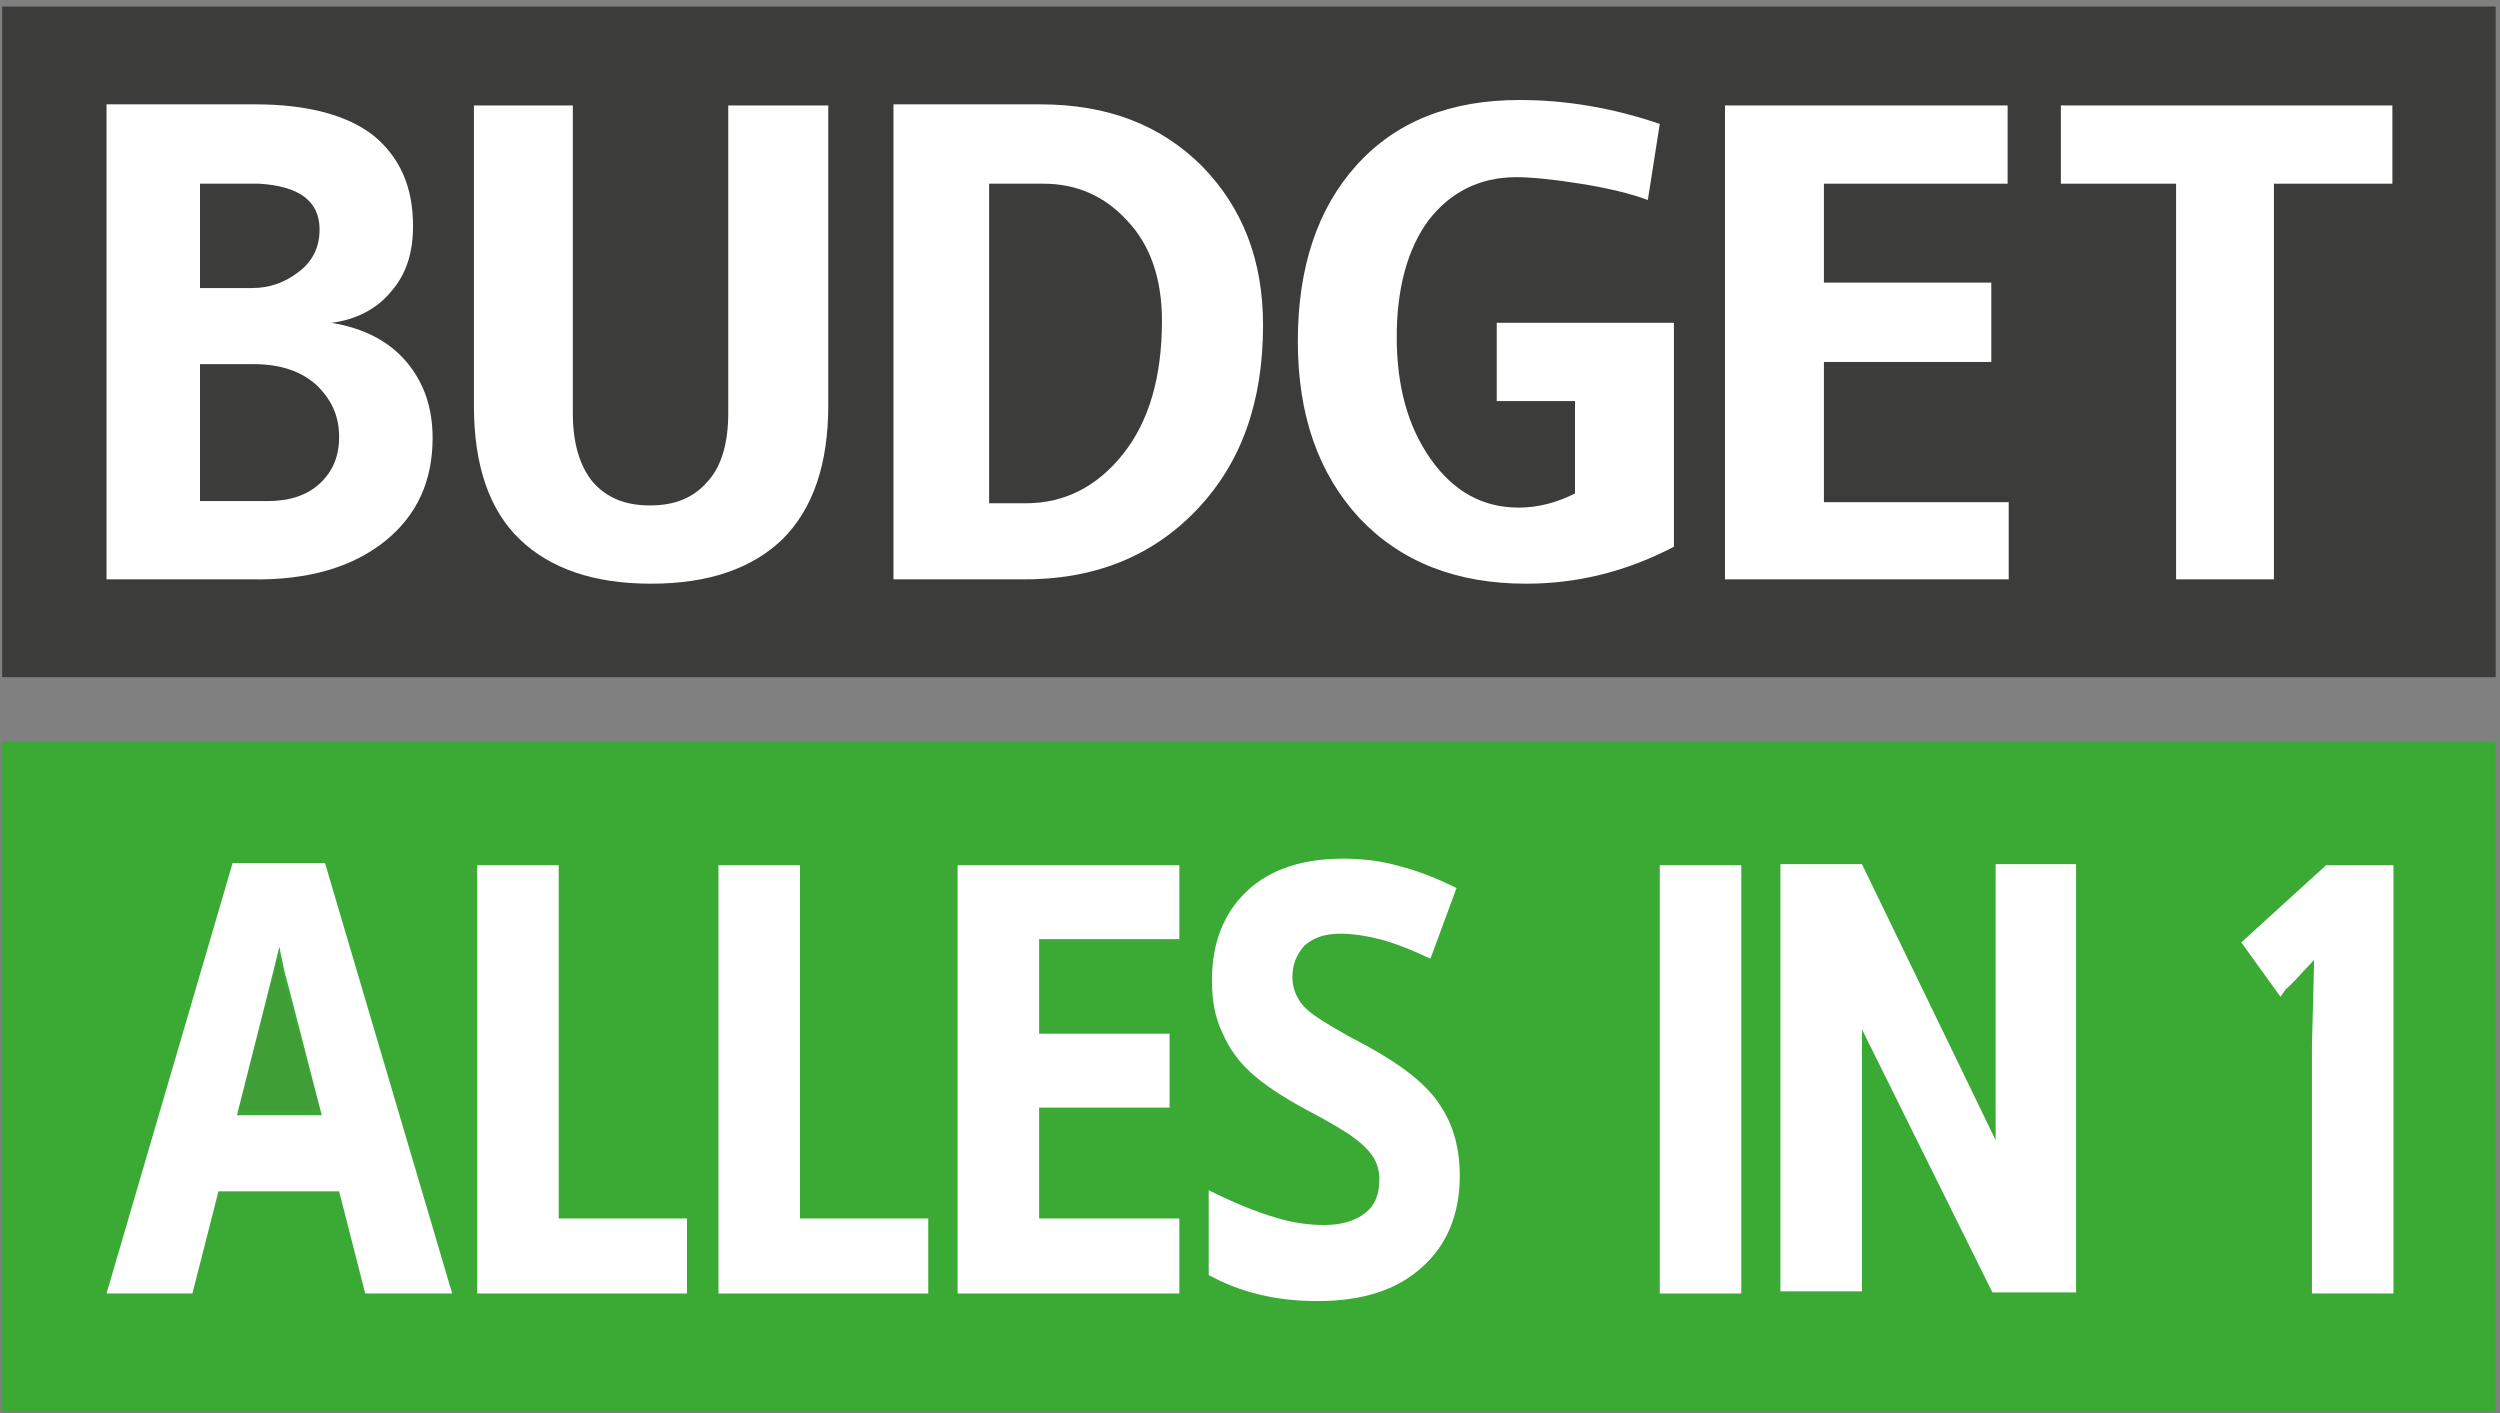 <?xml version="1.0" encoding="UTF-8"?>
<svg width="230px" height="130px" viewBox="0 0 230 130" version="1.1" xmlns="http://www.w3.org/2000/svg" xmlns:xlink="http://www.w3.org/1999/xlink">
    <rect x="0" y="0" width="230" height="130" fill="#808080" stroke="none"/>
    <!-- Generator: Sketch 54.1 (76490) - https://sketchapp.com -->
    <title>budget-alles-in-1</title>
    <desc>Created with Sketch.</desc>
    <g id="Page-1" stroke="none" stroke-width="1" fill="none" fill-rule="evenodd">
        <g id="budget-alles-in-1">
            <rect id="Rectangle" fill="#3C3C3B" fill-rule="nonzero" x="0.2" y="0.6" width="229.4" height="61.7"></rect>
            <path d="M29.4,44.6 C30.6,43.5 31.2,42.1 31.2,40.3 C31.2,38.5 30.5,36.9 29.2,35.6 C27.8,34.2 25.9,33.6 23.3,33.6 L18.4,33.6 L18.4,46.3 L24.6,46.3 C26.6,46.2 28.2,45.6 29.4,44.6 Z" id="Path"></path>
            <path d="M103.2,41.7 C105.6,38.7 106.8,34.6 106.8,29.4 C106.8,25.5 105.7,22.4 103.6,20.2 C101.5,18 98.9,16.8 95.9,16.8 L90.9,16.8 L90.9,46.1 L94.3,46.1 C97.8,46.2 100.8,44.7 103.2,41.7 Z" id="Path"></path>
            <path d="M27.5,24.9 C28.8,23.9 29.4,22.6 29.4,21 C29.4,18.4 27.5,17 23.8,16.8 L18.4,16.8 L18.4,26.3 L23.2,26.3 C24.8,26.4 26.3,25.9 27.5,24.9 Z" id="Path"></path>
            <path d="M35.4,49.8 C38.4,47.4 39.8,44.2 39.8,40.3 C39.8,37.5 39,35.2 37.4,33.3 C35.8,31.4 33.5,30.2 30.5,29.7 C32.8,29.4 34.7,28.4 36,26.8 C37.4,25.2 38,23.2 38,20.8 C38,17.2 36.8,14.5 34.4,12.5 C32,10.6 28.3,9.6 23.5,9.6 L9.8,9.6 L9.8,53.3 L23.1,53.3 C28.3,53.4 32.4,52.2 35.4,49.8 Z M18.4,16.9 L23.8,16.9 C27.5,17.1 29.4,18.5 29.4,21.1 C29.4,22.7 28.8,24 27.5,25 C26.2,26 24.8,26.5 23.2,26.5 L18.4,26.5 L18.4,16.9 Z M18.4,33.5 L23.3,33.5 C25.9,33.5 27.8,34.2 29.2,35.5 C30.6,36.9 31.2,38.4 31.2,40.2 C31.2,42 30.6,43.4 29.4,44.5 C28.2,45.6 26.6,46.1 24.6,46.1 L18.4,46.1 L18.4,33.5 L18.4,33.5 Z" id="Shape" fill="#FFFFFF" fill-rule="nonzero"></path>
            <path d="M59.9,53.7 C65.2,53.7 69.2,52.3 72,49.6 C74.8,46.8 76.2,42.7 76.2,37.3 L76.2,9.7 L67,9.7 L67,38 C67,40.7 66.4,42.9 65.1,44.3 C63.8,45.8 62.1,46.5 59.8,46.5 C57.5,46.5 55.8,45.8 54.5,44.3 C53.3,42.8 52.7,40.7 52.7,38 L52.7,9.7 L43.6,9.7 L43.6,37.3 C43.6,42.8 45,46.9 47.8,49.6 C50.6,52.3 54.6,53.7 59.9,53.7 Z" id="Path" fill="#FFFFFF" fill-rule="nonzero"></path>
            <path d="M110.1,46.9 C114.2,42.6 116.2,37 116.2,29.9 C116.2,23.9 114.3,19.1 110.6,15.3 C106.8,11.5 101.9,9.6 95.7,9.6 L82.2,9.6 L82.2,53.3 L93.8,53.3 C100.6,53.4 106,51.2 110.1,46.9 Z M91,16.9 L96,16.9 C99,16.9 101.6,18 103.7,20.3 C105.8,22.5 106.9,25.6 106.9,29.5 C106.9,34.7 105.7,38.8 103.3,41.8 C100.9,44.8 97.9,46.3 94.4,46.3 L91,46.3 L91,16.9 Z" id="Shape" fill="#FFFFFF" fill-rule="nonzero"></path>
            <path d="M140.4,53.7 C145.1,53.7 149.6,52.6 154,50.3 L154,29.7 L137.7,29.7 L137.7,36.9 L144.9,36.9 L144.9,45.4 C143.3,46.2 141.6,46.7 139.7,46.7 C136.4,46.7 133.7,45.2 131.6,42.2 C129.5,39.2 128.5,35.5 128.5,31 C128.5,26.5 129.5,22.9 131.4,20.3 C133.4,17.7 136.1,16.3 139.5,16.3 C140.9,16.3 142.9,16.5 145.4,16.9 C147.9,17.3 150,17.8 151.6,18.4 L152.7,11.4 C148.3,9.9 144,9.2 139.8,9.2 C133.4,9.2 128.4,11.2 124.8,15.2 C121.2,19.2 119.4,24.6 119.4,31.4 C119.4,38.2 121.3,43.6 125.1,47.7 C128.9,51.7 134,53.7 140.4,53.7 Z" id="Path" fill="#FFFFFF" fill-rule="nonzero"></path>
            <polygon id="Path" fill="#FFFFFF" fill-rule="nonzero" points="184.8 46.2 167.8 46.2 167.8 33.3 183.2 33.3 183.2 26 167.8 26 167.8 16.9 184.7 16.9 184.7 9.7 158.7 9.7 158.7 53.3 184.8 53.3"></polygon>
            <polygon id="Path" fill="#FFFFFF" fill-rule="nonzero" points="200.2 53.3 209.2 53.3 209.2 16.9 220.1 16.9 220.1 9.7 189.6 9.7 189.6 16.9 200.2 16.9"></polygon>
            <rect id="Rectangle" fill="#3AAA35" fill-rule="nonzero" x="0.2" y="68.2" width="229.4" height="61.7"></rect>
            <path d="M25.6,88.1 C25.1,90 23.9,94.6 21.7,102.1 L29.5,102.1 C27.5,95.1 26.4,91.2 26.1,90.3 C25.9,89.4 25.7,88.6 25.6,88.1 Z" id="Path" fill="#3F9F36" fill-rule="nonzero"></path>
            <g id="Group" transform="translate(9, 79)" fill="#FFFFFF" fill-rule="nonzero">
                <path d="M12.4,0.4 L0.8,40 L8.7,40 L11.1,30.6 L22.2,30.6 L24.6,40 L32.6,40 L20.9,0.4 L12.4,0.4 Z M12.8,23.6 C14.9,15.3 16.2,10.2 16.7,8.1 C16.8,8.7 17,9.5 17.2,10.5 C17.5,11.5 18.6,15.9 20.6,23.6 L12.8,23.6 Z" id="Shape"></path>
                <polygon id="Path" points="42.4 0.6 34.9 0.6 34.9 40 54.2 40 54.2 33.1 42.4 33.1"></polygon>
                <polygon id="Path" points="64.6 0.6 57.1 0.6 57.1 40 76.4 40 76.4 33.1 64.6 33.1"></polygon>
                <polygon id="Path" points="79.1 40 99.5 40 99.5 33.1 86.6 33.1 86.6 22.9 98.6 22.9 98.6 16.1 86.6 16.1 86.6 7.4 99.5 7.4 99.5 0.6 79.1 0.6"></polygon>
                <path d="M116.7,17.2 C114.2,15.9 112.6,14.9 111.9,14.4 C111.2,13.9 110.7,13.4 110.4,12.8 C110.1,12.3 109.9,11.6 109.9,10.9 C109.9,9.7 110.3,8.8 111,8 C111.8,7.3 112.8,6.9 114.3,6.9 C115.5,6.9 116.7,7.1 117.9,7.4 C119.1,7.7 120.7,8.3 122.6,9.2 L125,2.7 C123.2,1.8 121.4,1.1 119.8,0.7 C118.1,0.2 116.4,0 114.5,0 C110.8,0 107.8,1 105.7,3 C103.6,5 102.5,7.7 102.5,11.2 C102.5,13.1 102.8,14.7 103.5,16.1 C104.1,17.5 105,18.7 106.1,19.7 C107.2,20.7 108.8,21.8 111,23 C113.3,24.2 114.8,25.1 115.6,25.7 C116.4,26.3 116.9,26.8 117.3,27.4 C117.7,28 117.9,28.7 117.9,29.5 C117.9,30.9 117.5,31.9 116.6,32.6 C115.7,33.3 114.5,33.7 112.8,33.7 C111.4,33.7 109.9,33.5 108.3,33 C106.6,32.5 104.6,31.7 102.2,30.5 L102.2,38.3 C105.1,39.9 108.4,40.7 112.2,40.7 C116.3,40.7 119.5,39.7 121.8,37.6 C124.1,35.6 125.3,32.7 125.3,29.2 C125.3,26.6 124.7,24.5 123.5,22.7 C122.3,20.8 120,19 116.7,17.2 Z" id="Path"></path>
                <rect id="Rectangle" x="143.7" y="0.6" width="7.5" height="39.4"></rect>
                <path d="M197.2,7.7 L200.8,12.7 L201.3,12 C201.8,11.6 202.6,10.7 203.9,9.3 L203.8,13.4 L203.7,17.1 L203.7,40 L211.2,40 L211.2,0.6 L205,0.6 L197.2,7.7 Z" id="Path"></path>
                <polygon id="Path" points="174.6 25.9 162.3 0.5 154.8 0.5 154.8 39.8 162.3 39.8 162.3 15.7 174.3 39.9 182 39.9 182 0.5 174.6 0.5"></polygon>
            </g>
        </g>
    </g>
</svg>